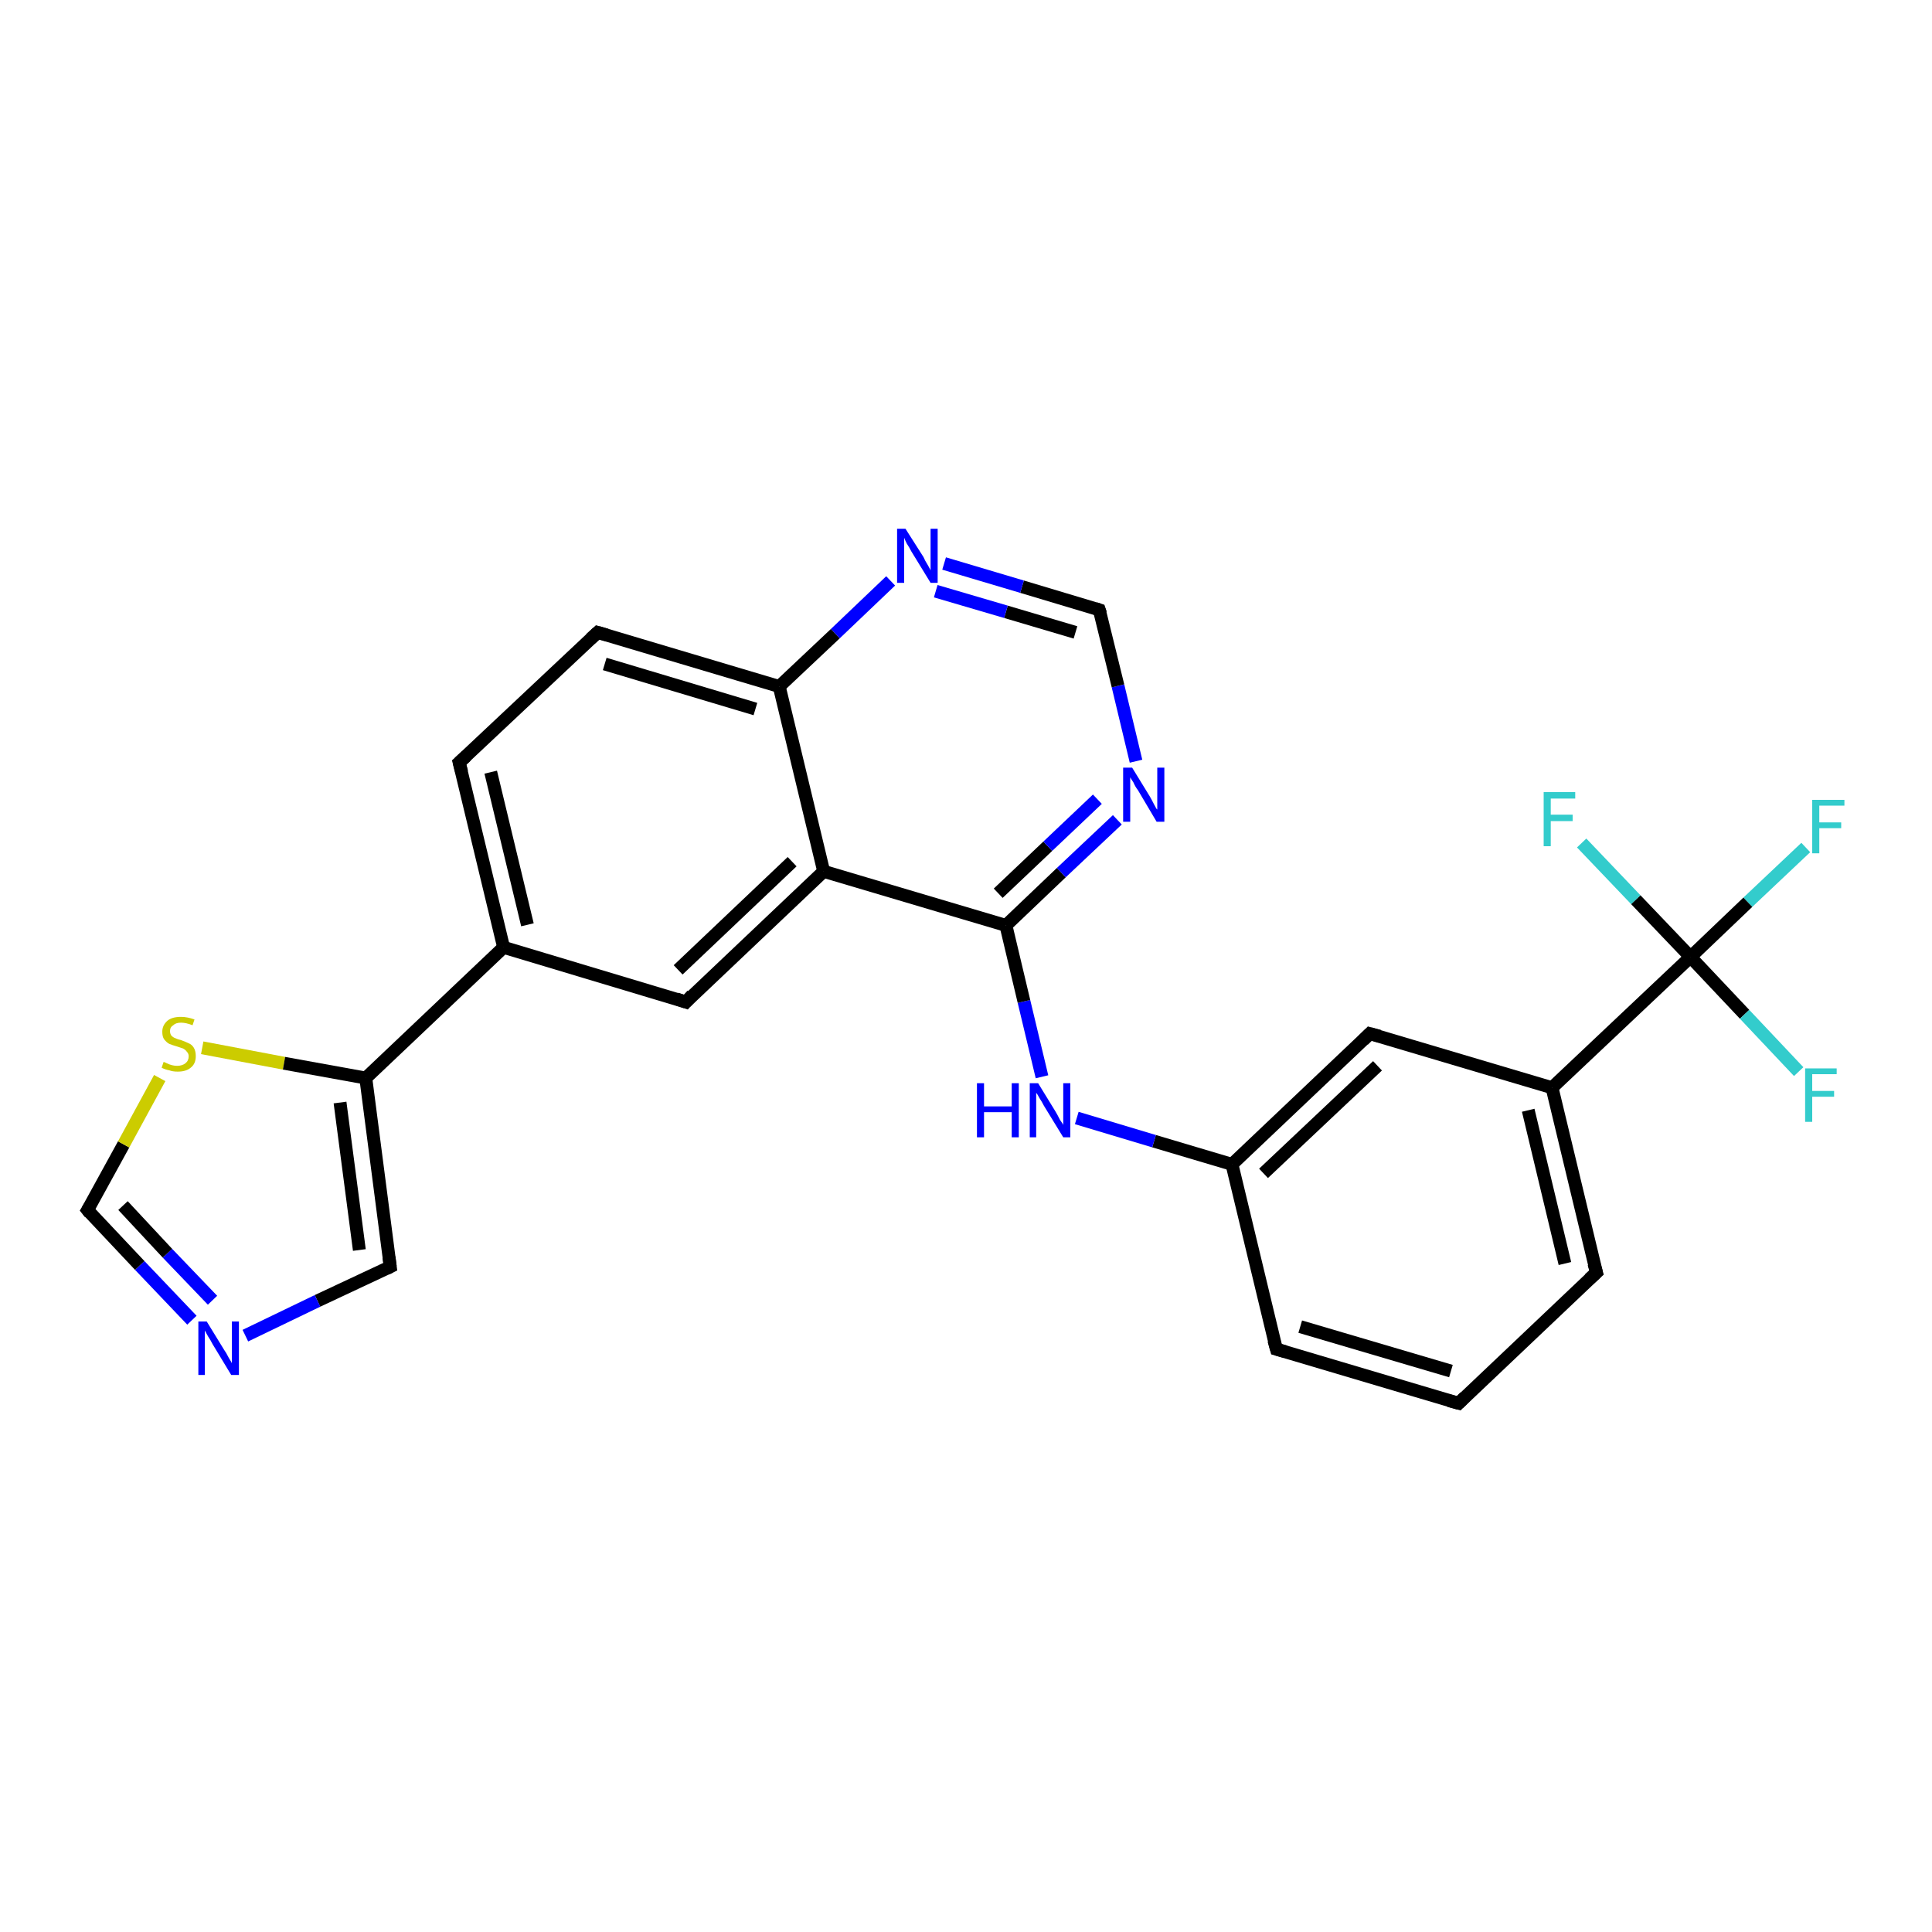 <?xml version='1.0' encoding='iso-8859-1'?>
<svg version='1.1' baseProfile='full'
              xmlns='http://www.w3.org/2000/svg'
                      xmlns:rdkit='http://www.rdkit.org/xml'
                      xmlns:xlink='http://www.w3.org/1999/xlink'
                  xml:space='preserve'
width='300px' height='300px' viewBox='0 0 300 300'>
<!-- END OF HEADER -->
<rect style='opacity:1.0;fill:#FFFFFF;stroke:none' width='300.0' height='300.0' x='0.0' y='0.0'> </rect>
<path class='bond-0 atom-0 atom-1' d='M 280.4,131.6 L 271.4,140.1' style='fill:none;fill-rule:evenodd;stroke:#33CCCC;stroke-width:2.0px;stroke-linecap:butt;stroke-linejoin:miter;stroke-opacity:1' />
<path class='bond-0 atom-0 atom-1' d='M 271.4,140.1 L 262.5,148.6' style='fill:none;fill-rule:evenodd;stroke:#000000;stroke-width:2.0px;stroke-linecap:butt;stroke-linejoin:miter;stroke-opacity:1' />
<path class='bond-1 atom-1 atom-2' d='M 262.5,148.6 L 270.9,157.5' style='fill:none;fill-rule:evenodd;stroke:#000000;stroke-width:2.0px;stroke-linecap:butt;stroke-linejoin:miter;stroke-opacity:1' />
<path class='bond-1 atom-1 atom-2' d='M 270.9,157.5 L 279.3,166.4' style='fill:none;fill-rule:evenodd;stroke:#33CCCC;stroke-width:2.0px;stroke-linecap:butt;stroke-linejoin:miter;stroke-opacity:1' />
<path class='bond-2 atom-1 atom-3' d='M 262.5,148.6 L 254.0,139.7' style='fill:none;fill-rule:evenodd;stroke:#000000;stroke-width:2.0px;stroke-linecap:butt;stroke-linejoin:miter;stroke-opacity:1' />
<path class='bond-2 atom-1 atom-3' d='M 254.0,139.7 L 245.6,130.9' style='fill:none;fill-rule:evenodd;stroke:#33CCCC;stroke-width:2.0px;stroke-linecap:butt;stroke-linejoin:miter;stroke-opacity:1' />
<path class='bond-3 atom-1 atom-4' d='M 262.5,148.6 L 241.0,168.9' style='fill:none;fill-rule:evenodd;stroke:#000000;stroke-width:2.0px;stroke-linecap:butt;stroke-linejoin:miter;stroke-opacity:1' />
<path class='bond-4 atom-4 atom-5' d='M 241.0,168.9 L 247.9,197.6' style='fill:none;fill-rule:evenodd;stroke:#000000;stroke-width:2.0px;stroke-linecap:butt;stroke-linejoin:miter;stroke-opacity:1' />
<path class='bond-4 atom-4 atom-5' d='M 237.3,172.4 L 243.0,196.2' style='fill:none;fill-rule:evenodd;stroke:#000000;stroke-width:2.0px;stroke-linecap:butt;stroke-linejoin:miter;stroke-opacity:1' />
<path class='bond-5 atom-5 atom-6' d='M 247.9,197.6 L 226.5,217.9' style='fill:none;fill-rule:evenodd;stroke:#000000;stroke-width:2.0px;stroke-linecap:butt;stroke-linejoin:miter;stroke-opacity:1' />
<path class='bond-6 atom-6 atom-7' d='M 226.5,217.9 L 198.2,209.5' style='fill:none;fill-rule:evenodd;stroke:#000000;stroke-width:2.0px;stroke-linecap:butt;stroke-linejoin:miter;stroke-opacity:1' />
<path class='bond-6 atom-6 atom-7' d='M 225.3,212.9 L 201.9,206.0' style='fill:none;fill-rule:evenodd;stroke:#000000;stroke-width:2.0px;stroke-linecap:butt;stroke-linejoin:miter;stroke-opacity:1' />
<path class='bond-7 atom-7 atom-8' d='M 198.2,209.5 L 191.3,180.8' style='fill:none;fill-rule:evenodd;stroke:#000000;stroke-width:2.0px;stroke-linecap:butt;stroke-linejoin:miter;stroke-opacity:1' />
<path class='bond-8 atom-8 atom-9' d='M 191.3,180.8 L 179.2,177.2' style='fill:none;fill-rule:evenodd;stroke:#000000;stroke-width:2.0px;stroke-linecap:butt;stroke-linejoin:miter;stroke-opacity:1' />
<path class='bond-8 atom-8 atom-9' d='M 179.2,177.2 L 167.2,173.6' style='fill:none;fill-rule:evenodd;stroke:#0000FF;stroke-width:2.0px;stroke-linecap:butt;stroke-linejoin:miter;stroke-opacity:1' />
<path class='bond-9 atom-9 atom-10' d='M 161.8,167.2 L 159.0,155.5' style='fill:none;fill-rule:evenodd;stroke:#0000FF;stroke-width:2.0px;stroke-linecap:butt;stroke-linejoin:miter;stroke-opacity:1' />
<path class='bond-9 atom-9 atom-10' d='M 159.0,155.5 L 156.2,143.7' style='fill:none;fill-rule:evenodd;stroke:#000000;stroke-width:2.0px;stroke-linecap:butt;stroke-linejoin:miter;stroke-opacity:1' />
<path class='bond-10 atom-10 atom-11' d='M 156.2,143.7 L 164.8,135.5' style='fill:none;fill-rule:evenodd;stroke:#000000;stroke-width:2.0px;stroke-linecap:butt;stroke-linejoin:miter;stroke-opacity:1' />
<path class='bond-10 atom-10 atom-11' d='M 164.8,135.5 L 173.5,127.3' style='fill:none;fill-rule:evenodd;stroke:#0000FF;stroke-width:2.0px;stroke-linecap:butt;stroke-linejoin:miter;stroke-opacity:1' />
<path class='bond-10 atom-10 atom-11' d='M 155.0,138.7 L 162.7,131.4' style='fill:none;fill-rule:evenodd;stroke:#000000;stroke-width:2.0px;stroke-linecap:butt;stroke-linejoin:miter;stroke-opacity:1' />
<path class='bond-10 atom-10 atom-11' d='M 162.7,131.4 L 170.4,124.1' style='fill:none;fill-rule:evenodd;stroke:#0000FF;stroke-width:2.0px;stroke-linecap:butt;stroke-linejoin:miter;stroke-opacity:1' />
<path class='bond-11 atom-11 atom-12' d='M 176.4,118.2 L 173.6,106.5' style='fill:none;fill-rule:evenodd;stroke:#0000FF;stroke-width:2.0px;stroke-linecap:butt;stroke-linejoin:miter;stroke-opacity:1' />
<path class='bond-11 atom-11 atom-12' d='M 173.6,106.5 L 170.7,94.7' style='fill:none;fill-rule:evenodd;stroke:#000000;stroke-width:2.0px;stroke-linecap:butt;stroke-linejoin:miter;stroke-opacity:1' />
<path class='bond-12 atom-12 atom-13' d='M 170.7,94.7 L 158.7,91.1' style='fill:none;fill-rule:evenodd;stroke:#000000;stroke-width:2.0px;stroke-linecap:butt;stroke-linejoin:miter;stroke-opacity:1' />
<path class='bond-12 atom-12 atom-13' d='M 158.7,91.1 L 146.6,87.5' style='fill:none;fill-rule:evenodd;stroke:#0000FF;stroke-width:2.0px;stroke-linecap:butt;stroke-linejoin:miter;stroke-opacity:1' />
<path class='bond-12 atom-12 atom-13' d='M 167.0,98.2 L 156.2,95.0' style='fill:none;fill-rule:evenodd;stroke:#000000;stroke-width:2.0px;stroke-linecap:butt;stroke-linejoin:miter;stroke-opacity:1' />
<path class='bond-12 atom-12 atom-13' d='M 156.2,95.0 L 145.3,91.8' style='fill:none;fill-rule:evenodd;stroke:#0000FF;stroke-width:2.0px;stroke-linecap:butt;stroke-linejoin:miter;stroke-opacity:1' />
<path class='bond-13 atom-13 atom-14' d='M 138.3,90.2 L 129.7,98.4' style='fill:none;fill-rule:evenodd;stroke:#0000FF;stroke-width:2.0px;stroke-linecap:butt;stroke-linejoin:miter;stroke-opacity:1' />
<path class='bond-13 atom-13 atom-14' d='M 129.7,98.4 L 121.0,106.6' style='fill:none;fill-rule:evenodd;stroke:#000000;stroke-width:2.0px;stroke-linecap:butt;stroke-linejoin:miter;stroke-opacity:1' />
<path class='bond-14 atom-14 atom-15' d='M 121.0,106.6 L 92.8,98.2' style='fill:none;fill-rule:evenodd;stroke:#000000;stroke-width:2.0px;stroke-linecap:butt;stroke-linejoin:miter;stroke-opacity:1' />
<path class='bond-14 atom-14 atom-15' d='M 117.3,110.1 L 93.9,103.1' style='fill:none;fill-rule:evenodd;stroke:#000000;stroke-width:2.0px;stroke-linecap:butt;stroke-linejoin:miter;stroke-opacity:1' />
<path class='bond-15 atom-15 atom-16' d='M 92.8,98.2 L 71.3,118.4' style='fill:none;fill-rule:evenodd;stroke:#000000;stroke-width:2.0px;stroke-linecap:butt;stroke-linejoin:miter;stroke-opacity:1' />
<path class='bond-16 atom-16 atom-17' d='M 71.3,118.4 L 78.2,147.1' style='fill:none;fill-rule:evenodd;stroke:#000000;stroke-width:2.0px;stroke-linecap:butt;stroke-linejoin:miter;stroke-opacity:1' />
<path class='bond-16 atom-16 atom-17' d='M 76.2,119.9 L 81.9,143.6' style='fill:none;fill-rule:evenodd;stroke:#000000;stroke-width:2.0px;stroke-linecap:butt;stroke-linejoin:miter;stroke-opacity:1' />
<path class='bond-17 atom-17 atom-18' d='M 78.2,147.1 L 106.5,155.6' style='fill:none;fill-rule:evenodd;stroke:#000000;stroke-width:2.0px;stroke-linecap:butt;stroke-linejoin:miter;stroke-opacity:1' />
<path class='bond-18 atom-18 atom-19' d='M 106.5,155.6 L 127.9,135.3' style='fill:none;fill-rule:evenodd;stroke:#000000;stroke-width:2.0px;stroke-linecap:butt;stroke-linejoin:miter;stroke-opacity:1' />
<path class='bond-18 atom-18 atom-19' d='M 105.3,150.6 L 123.0,133.8' style='fill:none;fill-rule:evenodd;stroke:#000000;stroke-width:2.0px;stroke-linecap:butt;stroke-linejoin:miter;stroke-opacity:1' />
<path class='bond-19 atom-17 atom-20' d='M 78.2,147.1 L 56.8,167.4' style='fill:none;fill-rule:evenodd;stroke:#000000;stroke-width:2.0px;stroke-linecap:butt;stroke-linejoin:miter;stroke-opacity:1' />
<path class='bond-20 atom-20 atom-21' d='M 56.8,167.4 L 60.6,196.7' style='fill:none;fill-rule:evenodd;stroke:#000000;stroke-width:2.0px;stroke-linecap:butt;stroke-linejoin:miter;stroke-opacity:1' />
<path class='bond-20 atom-20 atom-21' d='M 52.8,171.2 L 55.8,194.1' style='fill:none;fill-rule:evenodd;stroke:#000000;stroke-width:2.0px;stroke-linecap:butt;stroke-linejoin:miter;stroke-opacity:1' />
<path class='bond-21 atom-21 atom-22' d='M 60.6,196.7 L 49.3,202.0' style='fill:none;fill-rule:evenodd;stroke:#000000;stroke-width:2.0px;stroke-linecap:butt;stroke-linejoin:miter;stroke-opacity:1' />
<path class='bond-21 atom-21 atom-22' d='M 49.3,202.0 L 38.1,207.4' style='fill:none;fill-rule:evenodd;stroke:#0000FF;stroke-width:2.0px;stroke-linecap:butt;stroke-linejoin:miter;stroke-opacity:1' />
<path class='bond-22 atom-22 atom-23' d='M 29.8,205.0 L 21.7,196.5' style='fill:none;fill-rule:evenodd;stroke:#0000FF;stroke-width:2.0px;stroke-linecap:butt;stroke-linejoin:miter;stroke-opacity:1' />
<path class='bond-22 atom-22 atom-23' d='M 21.7,196.5 L 13.6,187.9' style='fill:none;fill-rule:evenodd;stroke:#000000;stroke-width:2.0px;stroke-linecap:butt;stroke-linejoin:miter;stroke-opacity:1' />
<path class='bond-22 atom-22 atom-23' d='M 33.0,201.9 L 26.0,194.6' style='fill:none;fill-rule:evenodd;stroke:#0000FF;stroke-width:2.0px;stroke-linecap:butt;stroke-linejoin:miter;stroke-opacity:1' />
<path class='bond-22 atom-22 atom-23' d='M 26.0,194.6 L 19.1,187.2' style='fill:none;fill-rule:evenodd;stroke:#000000;stroke-width:2.0px;stroke-linecap:butt;stroke-linejoin:miter;stroke-opacity:1' />
<path class='bond-23 atom-23 atom-24' d='M 13.6,187.9 L 19.2,177.7' style='fill:none;fill-rule:evenodd;stroke:#000000;stroke-width:2.0px;stroke-linecap:butt;stroke-linejoin:miter;stroke-opacity:1' />
<path class='bond-23 atom-23 atom-24' d='M 19.2,177.7 L 24.8,167.4' style='fill:none;fill-rule:evenodd;stroke:#CCCC00;stroke-width:2.0px;stroke-linecap:butt;stroke-linejoin:miter;stroke-opacity:1' />
<path class='bond-24 atom-8 atom-25' d='M 191.3,180.8 L 212.7,160.5' style='fill:none;fill-rule:evenodd;stroke:#000000;stroke-width:2.0px;stroke-linecap:butt;stroke-linejoin:miter;stroke-opacity:1' />
<path class='bond-24 atom-8 atom-25' d='M 196.2,182.2 L 213.9,165.5' style='fill:none;fill-rule:evenodd;stroke:#000000;stroke-width:2.0px;stroke-linecap:butt;stroke-linejoin:miter;stroke-opacity:1' />
<path class='bond-25 atom-25 atom-4' d='M 212.7,160.5 L 241.0,168.9' style='fill:none;fill-rule:evenodd;stroke:#000000;stroke-width:2.0px;stroke-linecap:butt;stroke-linejoin:miter;stroke-opacity:1' />
<path class='bond-26 atom-19 atom-10' d='M 127.9,135.3 L 156.2,143.7' style='fill:none;fill-rule:evenodd;stroke:#000000;stroke-width:2.0px;stroke-linecap:butt;stroke-linejoin:miter;stroke-opacity:1' />
<path class='bond-27 atom-24 atom-20' d='M 31.4,162.7 L 44.1,165.1' style='fill:none;fill-rule:evenodd;stroke:#CCCC00;stroke-width:2.0px;stroke-linecap:butt;stroke-linejoin:miter;stroke-opacity:1' />
<path class='bond-27 atom-24 atom-20' d='M 44.1,165.1 L 56.8,167.4' style='fill:none;fill-rule:evenodd;stroke:#000000;stroke-width:2.0px;stroke-linecap:butt;stroke-linejoin:miter;stroke-opacity:1' />
<path class='bond-28 atom-19 atom-14' d='M 127.9,135.3 L 121.0,106.6' style='fill:none;fill-rule:evenodd;stroke:#000000;stroke-width:2.0px;stroke-linecap:butt;stroke-linejoin:miter;stroke-opacity:1' />
<path d='M 247.5,196.2 L 247.9,197.6 L 246.8,198.6' style='fill:none;stroke:#000000;stroke-width:2.0px;stroke-linecap:butt;stroke-linejoin:miter;stroke-opacity:1;' />
<path d='M 227.5,216.9 L 226.5,217.9 L 225.0,217.5' style='fill:none;stroke:#000000;stroke-width:2.0px;stroke-linecap:butt;stroke-linejoin:miter;stroke-opacity:1;' />
<path d='M 199.6,209.9 L 198.2,209.5 L 197.8,208.1' style='fill:none;stroke:#000000;stroke-width:2.0px;stroke-linecap:butt;stroke-linejoin:miter;stroke-opacity:1;' />
<path d='M 170.9,95.3 L 170.7,94.7 L 170.1,94.5' style='fill:none;stroke:#000000;stroke-width:2.0px;stroke-linecap:butt;stroke-linejoin:miter;stroke-opacity:1;' />
<path d='M 94.2,98.6 L 92.8,98.2 L 91.7,99.2' style='fill:none;stroke:#000000;stroke-width:2.0px;stroke-linecap:butt;stroke-linejoin:miter;stroke-opacity:1;' />
<path d='M 72.4,117.4 L 71.3,118.4 L 71.7,119.9' style='fill:none;stroke:#000000;stroke-width:2.0px;stroke-linecap:butt;stroke-linejoin:miter;stroke-opacity:1;' />
<path d='M 105.0,155.1 L 106.5,155.6 L 107.5,154.5' style='fill:none;stroke:#000000;stroke-width:2.0px;stroke-linecap:butt;stroke-linejoin:miter;stroke-opacity:1;' />
<path d='M 60.4,195.2 L 60.6,196.7 L 60.0,197.0' style='fill:none;stroke:#000000;stroke-width:2.0px;stroke-linecap:butt;stroke-linejoin:miter;stroke-opacity:1;' />
<path d='M 14.0,188.4 L 13.6,187.9 L 13.9,187.4' style='fill:none;stroke:#000000;stroke-width:2.0px;stroke-linecap:butt;stroke-linejoin:miter;stroke-opacity:1;' />
<path d='M 211.7,161.5 L 212.7,160.5 L 214.2,160.9' style='fill:none;stroke:#000000;stroke-width:2.0px;stroke-linecap:butt;stroke-linejoin:miter;stroke-opacity:1;' />
<path class='atom-0' d='M 281.4 124.2
L 286.4 124.2
L 286.4 125.1
L 282.5 125.1
L 282.5 127.7
L 285.9 127.7
L 285.9 128.6
L 282.5 128.6
L 282.5 132.5
L 281.4 132.5
L 281.4 124.2
' fill='#33CCCC'/>
<path class='atom-2' d='M 280.3 165.9
L 285.2 165.9
L 285.2 166.8
L 281.4 166.8
L 281.4 169.4
L 284.8 169.4
L 284.8 170.3
L 281.4 170.3
L 281.4 174.2
L 280.3 174.2
L 280.3 165.9
' fill='#33CCCC'/>
<path class='atom-3' d='M 239.7 123.0
L 244.6 123.0
L 244.6 124.0
L 240.8 124.0
L 240.8 126.5
L 244.2 126.5
L 244.2 127.5
L 240.8 127.5
L 240.8 131.4
L 239.7 131.4
L 239.7 123.0
' fill='#33CCCC'/>
<path class='atom-9' d='M 151.7 168.2
L 152.8 168.2
L 152.8 171.8
L 157.1 171.8
L 157.1 168.2
L 158.2 168.2
L 158.2 176.6
L 157.1 176.6
L 157.1 172.7
L 152.8 172.7
L 152.8 176.6
L 151.7 176.6
L 151.7 168.2
' fill='#0000FF'/>
<path class='atom-9' d='M 161.2 168.2
L 163.9 172.6
Q 164.2 173.1, 164.6 173.9
Q 165.1 174.6, 165.1 174.7
L 165.1 168.2
L 166.2 168.2
L 166.2 176.6
L 165.1 176.6
L 162.1 171.7
Q 161.8 171.1, 161.4 170.5
Q 161.1 169.9, 160.9 169.7
L 160.9 176.6
L 159.9 176.6
L 159.9 168.2
L 161.2 168.2
' fill='#0000FF'/>
<path class='atom-11' d='M 175.8 119.2
L 178.5 123.6
Q 178.8 124.1, 179.2 124.9
Q 179.6 125.7, 179.7 125.7
L 179.7 119.2
L 180.8 119.2
L 180.8 127.6
L 179.6 127.6
L 176.7 122.7
Q 176.3 122.2, 176.0 121.5
Q 175.6 120.9, 175.5 120.7
L 175.5 127.6
L 174.4 127.6
L 174.4 119.2
L 175.8 119.2
' fill='#0000FF'/>
<path class='atom-13' d='M 140.6 82.1
L 143.4 86.5
Q 143.6 87.0, 144.1 87.8
Q 144.5 88.5, 144.5 88.6
L 144.5 82.1
L 145.6 82.1
L 145.6 90.5
L 144.5 90.5
L 141.5 85.6
Q 141.2 85.0, 140.8 84.4
Q 140.5 83.8, 140.4 83.5
L 140.4 90.5
L 139.3 90.5
L 139.3 82.1
L 140.6 82.1
' fill='#0000FF'/>
<path class='atom-22' d='M 32.1 205.2
L 34.8 209.6
Q 35.1 210.0, 35.5 210.8
Q 36.0 211.6, 36.0 211.7
L 36.0 205.2
L 37.1 205.2
L 37.1 213.5
L 35.9 213.5
L 33.0 208.7
Q 32.7 208.1, 32.3 207.5
Q 31.9 206.8, 31.8 206.6
L 31.8 213.5
L 30.8 213.5
L 30.8 205.2
L 32.1 205.2
' fill='#0000FF'/>
<path class='atom-24' d='M 25.4 164.9
Q 25.5 164.9, 25.9 165.1
Q 26.3 165.3, 26.7 165.4
Q 27.1 165.5, 27.5 165.5
Q 28.3 165.5, 28.8 165.1
Q 29.3 164.7, 29.3 164.0
Q 29.3 163.6, 29.0 163.3
Q 28.8 163.0, 28.4 162.8
Q 28.1 162.7, 27.5 162.5
Q 26.8 162.3, 26.3 162.1
Q 25.9 161.9, 25.5 161.4
Q 25.2 161.0, 25.2 160.2
Q 25.2 159.2, 26.0 158.5
Q 26.7 157.9, 28.1 157.9
Q 29.1 157.9, 30.2 158.3
L 29.9 159.2
Q 28.9 158.8, 28.1 158.8
Q 27.3 158.8, 26.9 159.2
Q 26.4 159.5, 26.4 160.1
Q 26.4 160.5, 26.6 160.8
Q 26.9 161.1, 27.2 161.2
Q 27.6 161.4, 28.1 161.5
Q 28.9 161.8, 29.3 162.0
Q 29.8 162.2, 30.1 162.7
Q 30.4 163.2, 30.4 164.0
Q 30.4 165.2, 29.6 165.8
Q 28.9 166.4, 27.6 166.4
Q 26.8 166.4, 26.3 166.2
Q 25.7 166.1, 25.1 165.8
L 25.4 164.9
' fill='#CCCC00'/>
</svg>
